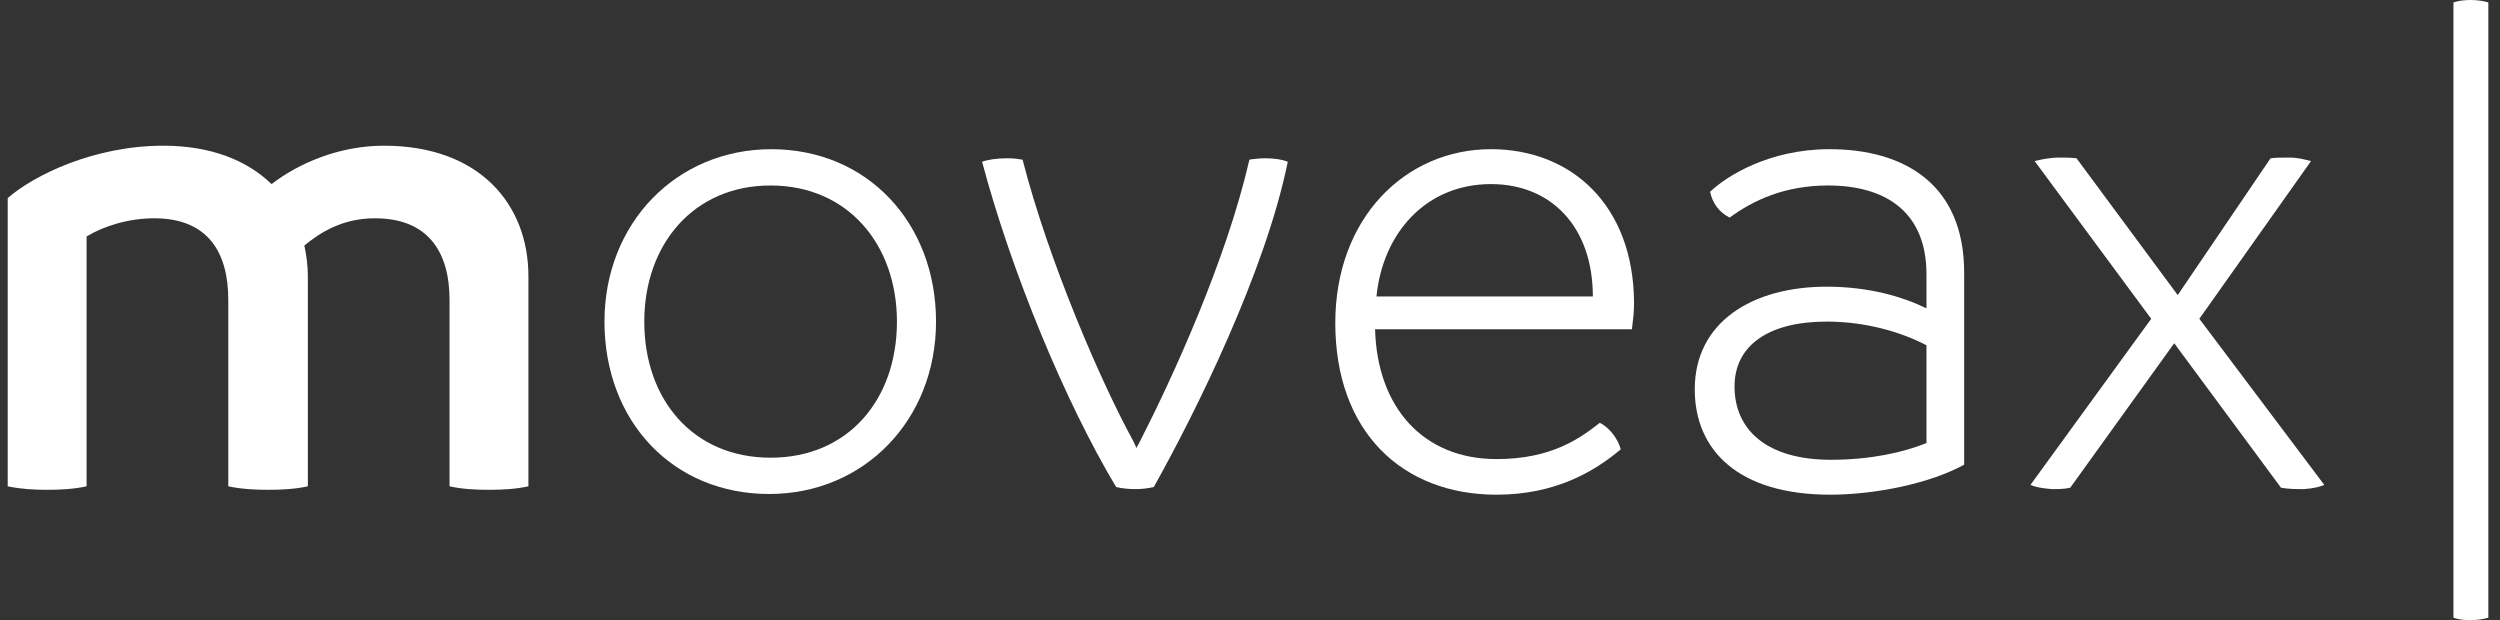 <svg width="129" height="32" viewBox="0 0 129 32" fill="none" xmlns="http://www.w3.org/2000/svg">
<rect x="0" y="0" width="129" height="32" fill="#333333" stroke="none"/>
<path d="M27.266 14.253V25.094C26.618 25.238 25.897 25.274 25.249 25.274C24.529 25.274 23.845 25.238 23.196 25.094V15.478C23.196 13.028 22.116 11.264 19.343 11.264C17.686 11.264 16.533 11.984 15.705 12.669C15.813 13.173 15.885 13.713 15.885 14.253V25.094C15.237 25.238 14.517 25.274 13.868 25.274C13.148 25.274 12.464 25.238 11.78 25.094V15.478C11.78 13.028 10.735 11.264 7.962 11.264C6.629 11.264 5.369 11.66 4.468 12.2V25.094C3.82 25.238 3.1 25.274 2.416 25.274C1.767 25.274 1.083 25.238 0.398 25.094V10.219C1.767 9.031 4.864 7.518 8.43 7.518C10.879 7.518 12.752 8.275 14.012 9.499C15.417 8.419 17.506 7.518 19.811 7.518C24.745 7.518 27.266 10.544 27.266 14.253Z" fill="white"/>
<path d="M46.282 16.594C46.282 12.633 43.761 9.571 39.763 9.571C35.766 9.571 33.245 12.633 33.245 16.594C33.245 20.628 35.766 23.617 39.763 23.617C43.761 23.617 46.282 20.628 46.282 16.594ZM31.191 16.594C31.191 11.516 34.901 7.699 39.799 7.699C44.769 7.699 48.299 11.516 48.299 16.594C48.299 21.672 44.589 25.49 39.691 25.49C34.721 25.49 31.191 21.744 31.191 16.594Z" fill="white"/>
<path d="M66.45 8.347C65.298 14.001 61.733 21.204 59.536 25.13C59.248 25.202 58.887 25.238 58.599 25.238C58.239 25.238 57.879 25.202 57.591 25.13C54.962 20.736 52.188 14.037 50.676 8.347C50.964 8.239 51.432 8.167 51.972 8.167C52.333 8.167 52.548 8.203 52.765 8.239C54.133 13.569 56.871 19.836 58.455 22.717C58.527 22.861 58.599 23.005 58.635 23.113C58.707 23.005 58.779 22.861 58.851 22.717C60.508 19.476 63.281 13.425 64.469 8.239C64.65 8.203 65.01 8.167 65.298 8.167C65.766 8.167 66.198 8.239 66.45 8.347Z" fill="white"/>
<path d="M82.191 15.297C82.191 11.732 80.066 9.499 76.933 9.499C73.584 9.499 71.351 12.02 71.026 15.297H82.191ZM84.208 16.99H70.954C71.062 21.024 73.439 23.689 77.221 23.689C80.066 23.689 81.543 22.608 82.552 21.816C83.055 22.069 83.487 22.645 83.632 23.185C82.263 24.337 80.246 25.526 77.221 25.526C72.359 25.526 68.901 22.284 68.901 16.666C68.901 11.227 72.539 7.698 76.933 7.698C81.075 7.698 84.28 10.579 84.316 15.585C84.316 16.125 84.28 16.378 84.208 16.99Z" fill="white"/>
<path d="M94.472 23.725C96.561 23.725 98.254 23.329 99.406 22.861V17.818C98.11 17.134 96.273 16.594 94.256 16.594C91.267 16.594 89.502 17.818 89.502 19.943C89.502 22.176 91.159 23.725 94.472 23.725ZM101.351 14.073V23.977C99.586 24.95 96.741 25.526 94.436 25.526C89.682 25.526 87.449 23.221 87.449 20.087C87.449 16.63 90.402 14.793 94.256 14.793C96.417 14.793 98.146 15.298 99.406 15.91V14.145C99.406 11.012 97.389 9.571 94.328 9.571C92.095 9.571 90.475 10.328 89.25 11.228C88.674 10.94 88.35 10.435 88.242 9.895C89.07 9.103 91.267 7.698 94.4 7.698C98.254 7.698 101.351 9.499 101.351 14.073Z" fill="white"/>
<path d="M119.933 25.022C119.681 25.13 119.357 25.202 118.889 25.238C118.529 25.238 118.061 25.238 117.7 25.166L112.19 17.711L106.824 25.166C106.536 25.238 106.175 25.238 105.887 25.238C105.383 25.202 105.023 25.13 104.771 25.022L111.002 16.45L104.987 8.311C105.275 8.239 105.743 8.131 106.283 8.131C106.571 8.131 106.86 8.131 107.148 8.167L112.37 15.226L117.16 8.167C117.448 8.131 117.736 8.131 118.096 8.131C118.636 8.131 118.925 8.239 119.249 8.311L113.486 16.45L119.933 25.022Z" fill="white"/>
<path d="M126.598 0.126C127.138 -0.06 127.93 -0.023 128.398 0.126V31.874C127.894 32.023 127.102 32.06 126.598 31.874V0.126Z" fill="white"/>
</svg>
